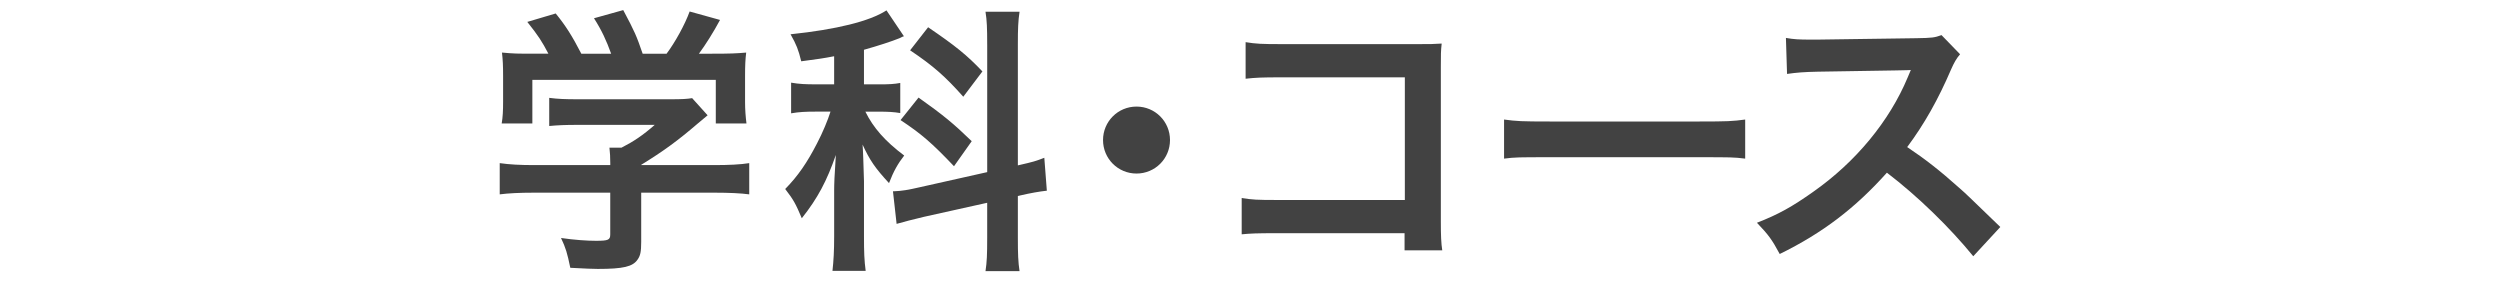 <?xml version="1.0" encoding="utf-8"?>
<!-- Generator: Adobe Illustrator 24.1.0, SVG Export Plug-In . SVG Version: 6.00 Build 0)  -->
<svg version="1.1" id="レイヤー_1" xmlns="http://www.w3.org/2000/svg" xmlns:xlink="http://www.w3.org/1999/xlink" x="0px"
	 y="0px" width="160px" height="18px" viewBox="0 0 160 18" style="enable-background:new 0 0 160 18;" xml:space="preserve">
<style type="text/css">
	.st0{fill:#424242;}
</style>
<g>
	<path class="st0" d="M34.179,12.331c-0.936,0-1.638,0.036-2.197,0.108v-1.999
		c0.612,0.09,1.333,0.126,2.179,0.126h4.897v-0.126c0-0.36-0.018-0.684-0.054-0.99h0.774
		c0.774-0.396,1.368-0.792,2.124-1.458h-4.951c-0.738,0-1.225,0.018-1.801,0.072V6.263
		c0.541,0.072,1.044,0.09,1.819,0.09h5.959c0.702,0,1.044-0.018,1.369-0.072l0.99,1.098
		c-0.306,0.252-0.306,0.252-0.648,0.541c-1.278,1.098-2.197,1.764-3.602,2.628v0.018h4.7
		c0.882,0,1.674-0.036,2.214-0.126v1.999c-0.522-0.072-1.296-0.108-2.232-0.108h-4.682v3.151
		c0,0.63-0.054,0.882-0.234,1.134c-0.306,0.45-0.918,0.595-2.539,0.595
		c-0.234,0-0.828-0.019-1.765-0.072c-0.198-0.954-0.288-1.26-0.594-1.908
		c0.864,0.126,1.674,0.18,2.233,0.18c0.792,0,0.918-0.054,0.918-0.414v-2.665H34.179z M35.098,3.437
		c-0.414-0.792-0.648-1.152-1.351-2.035l1.818-0.54c0.63,0.774,1.045,1.422,1.639,2.575h1.909
		c-0.306-0.846-0.594-1.477-1.098-2.269l1.872-0.522c0.738,1.387,0.847,1.639,1.243,2.791h1.531
		c0.54-0.72,1.17-1.854,1.476-2.701l1.945,0.54c-0.414,0.774-0.937,1.603-1.351,2.161h0.811
		c1.224,0,1.566-0.018,2.214-0.072c-0.054,0.45-0.072,0.811-0.072,1.495V6.533
		c0,0.486,0.036,0.937,0.09,1.369h-1.963V5.111H34.071v2.791H32.108
		c0.072-0.414,0.09-0.828,0.09-1.387V4.859c0-0.648-0.018-1.026-0.072-1.495
		c0.81,0.072,0.918,0.072,2.125,0.072H35.098z"/>
	<path class="st0" d="M53.385,3.599c-0.738,0.144-1.044,0.18-2.106,0.324
		c-0.18-0.738-0.306-1.062-0.684-1.729c2.917-0.306,5.06-0.828,6.14-1.53l1.116,1.657
		c-0.072,0.018-0.072,0.018-0.288,0.126c-0.486,0.198-1.368,0.486-2.269,0.738v2.214h0.99
		c0.612,0,0.954-0.018,1.333-0.09v1.927c-0.414-0.072-0.81-0.09-1.369-0.09h-0.864
		c0.504,1.026,1.261,1.891,2.485,2.809c-0.396,0.504-0.684,1.008-0.972,1.764
		c-0.882-0.954-1.242-1.476-1.692-2.466c0.036,0.45,0.054,1.242,0.09,2.34v3.529
		c0,1.026,0.018,1.53,0.108,2.215h-2.125c0.072-0.666,0.108-1.278,0.108-2.215v-2.917
		c0-0.414,0.018-0.936,0.108-2.287c-0.576,1.656-1.152,2.755-2.179,4.051
		c-0.396-0.937-0.522-1.17-1.062-1.873c0.828-0.846,1.404-1.692,2.035-2.917
		c0.36-0.684,0.702-1.513,0.864-2.035h-0.937c-0.648,0-1.062,0.018-1.584,0.108v-1.962
		c0.522,0.09,0.918,0.108,1.62,0.108h1.134V3.599z M63.18,2.842c0-1.044-0.018-1.53-0.108-2.089
		h2.179c-0.09,0.594-0.108,1.081-0.108,2.071v7.76c1.026-0.234,1.135-0.27,1.693-0.486l0.162,2.106
		c-0.486,0.054-1.008,0.144-1.71,0.306l-0.145,0.036v2.683c0,1.008,0.019,1.548,0.108,2.124h-2.179
		c0.09-0.611,0.108-1.044,0.108-2.143v-2.232l-4.051,0.9c-0.702,0.162-1.296,0.324-1.746,0.45
		l-0.234-2.088c0.036,0,0.072,0,0.09,0c0.486-0.018,0.9-0.09,1.603-0.252l4.339-0.972V2.842z
		 M58.787,6.245c1.603,1.134,2.25,1.675,3.403,2.791l-1.134,1.603
		c-1.422-1.495-2.089-2.071-3.421-2.953L58.787,6.245z M59.399,1.744
		c1.746,1.188,2.484,1.782,3.475,2.827L61.65,6.191c-1.152-1.296-1.927-1.981-3.403-2.971
		L59.399,1.744z"/>
	<path class="st0" d="M74.88,8.964c0,1.188-0.955,2.143-2.143,2.143c-1.188,0-2.143-0.955-2.143-2.143
		c0-1.188,0.954-2.143,2.143-2.143C73.925,6.821,74.88,7.776,74.88,8.964z"/>
	<path class="st0" d="M81.682,14.924c-1.242,0-1.674,0.019-2.214,0.072v-2.323
		c0.666,0.108,0.99,0.126,2.25,0.126h8.192V4.949h-7.886c-1.278,0-1.656,0.018-2.305,0.09V2.698
		c0.666,0.108,1.008,0.126,2.323,0.126h8.66c0.937,0,0.937,0,1.566-0.036
		c-0.054,0.486-0.054,0.666-0.054,1.495v9.885c0,0.901,0.019,1.405,0.091,1.855h-2.413v-1.099H81.682z
		"/>
	<path class="st0" d="M96.261,7.65c0.792,0.108,1.135,0.126,2.917,0.126h9.597
		c1.783,0,2.125-0.018,2.917-0.126v2.502c-0.72-0.09-0.918-0.09-2.935-0.09h-9.561
		c-2.018,0-2.215,0-2.936,0.09V7.65z"/>
	<path class="st0" d="M126.289,16.4c-1.494-1.836-3.565-3.853-5.527-5.348
		c-2.034,2.269-4.105,3.854-6.86,5.204c-0.504-0.937-0.72-1.225-1.458-1.999
		c1.386-0.541,2.251-1.026,3.601-1.981c2.719-1.908,4.88-4.519,6.05-7.328l0.198-0.468
		c-0.288,0.018-0.288,0.018-5.96,0.108c-0.864,0.018-1.351,0.054-1.962,0.144l-0.072-2.305
		c0.504,0.09,0.846,0.108,1.584,0.108c0.072,0,0.217,0,0.433,0l6.338-0.09
		c1.008-0.018,1.152-0.036,1.603-0.198l1.188,1.225c-0.233,0.27-0.377,0.522-0.576,0.972
		c-0.828,1.927-1.71,3.493-2.809,4.969c1.135,0.756,2.107,1.513,3.331,2.611
		c0.45,0.396,0.45,0.396,2.629,2.503L126.289,16.4z"/>
</g>
</svg>

